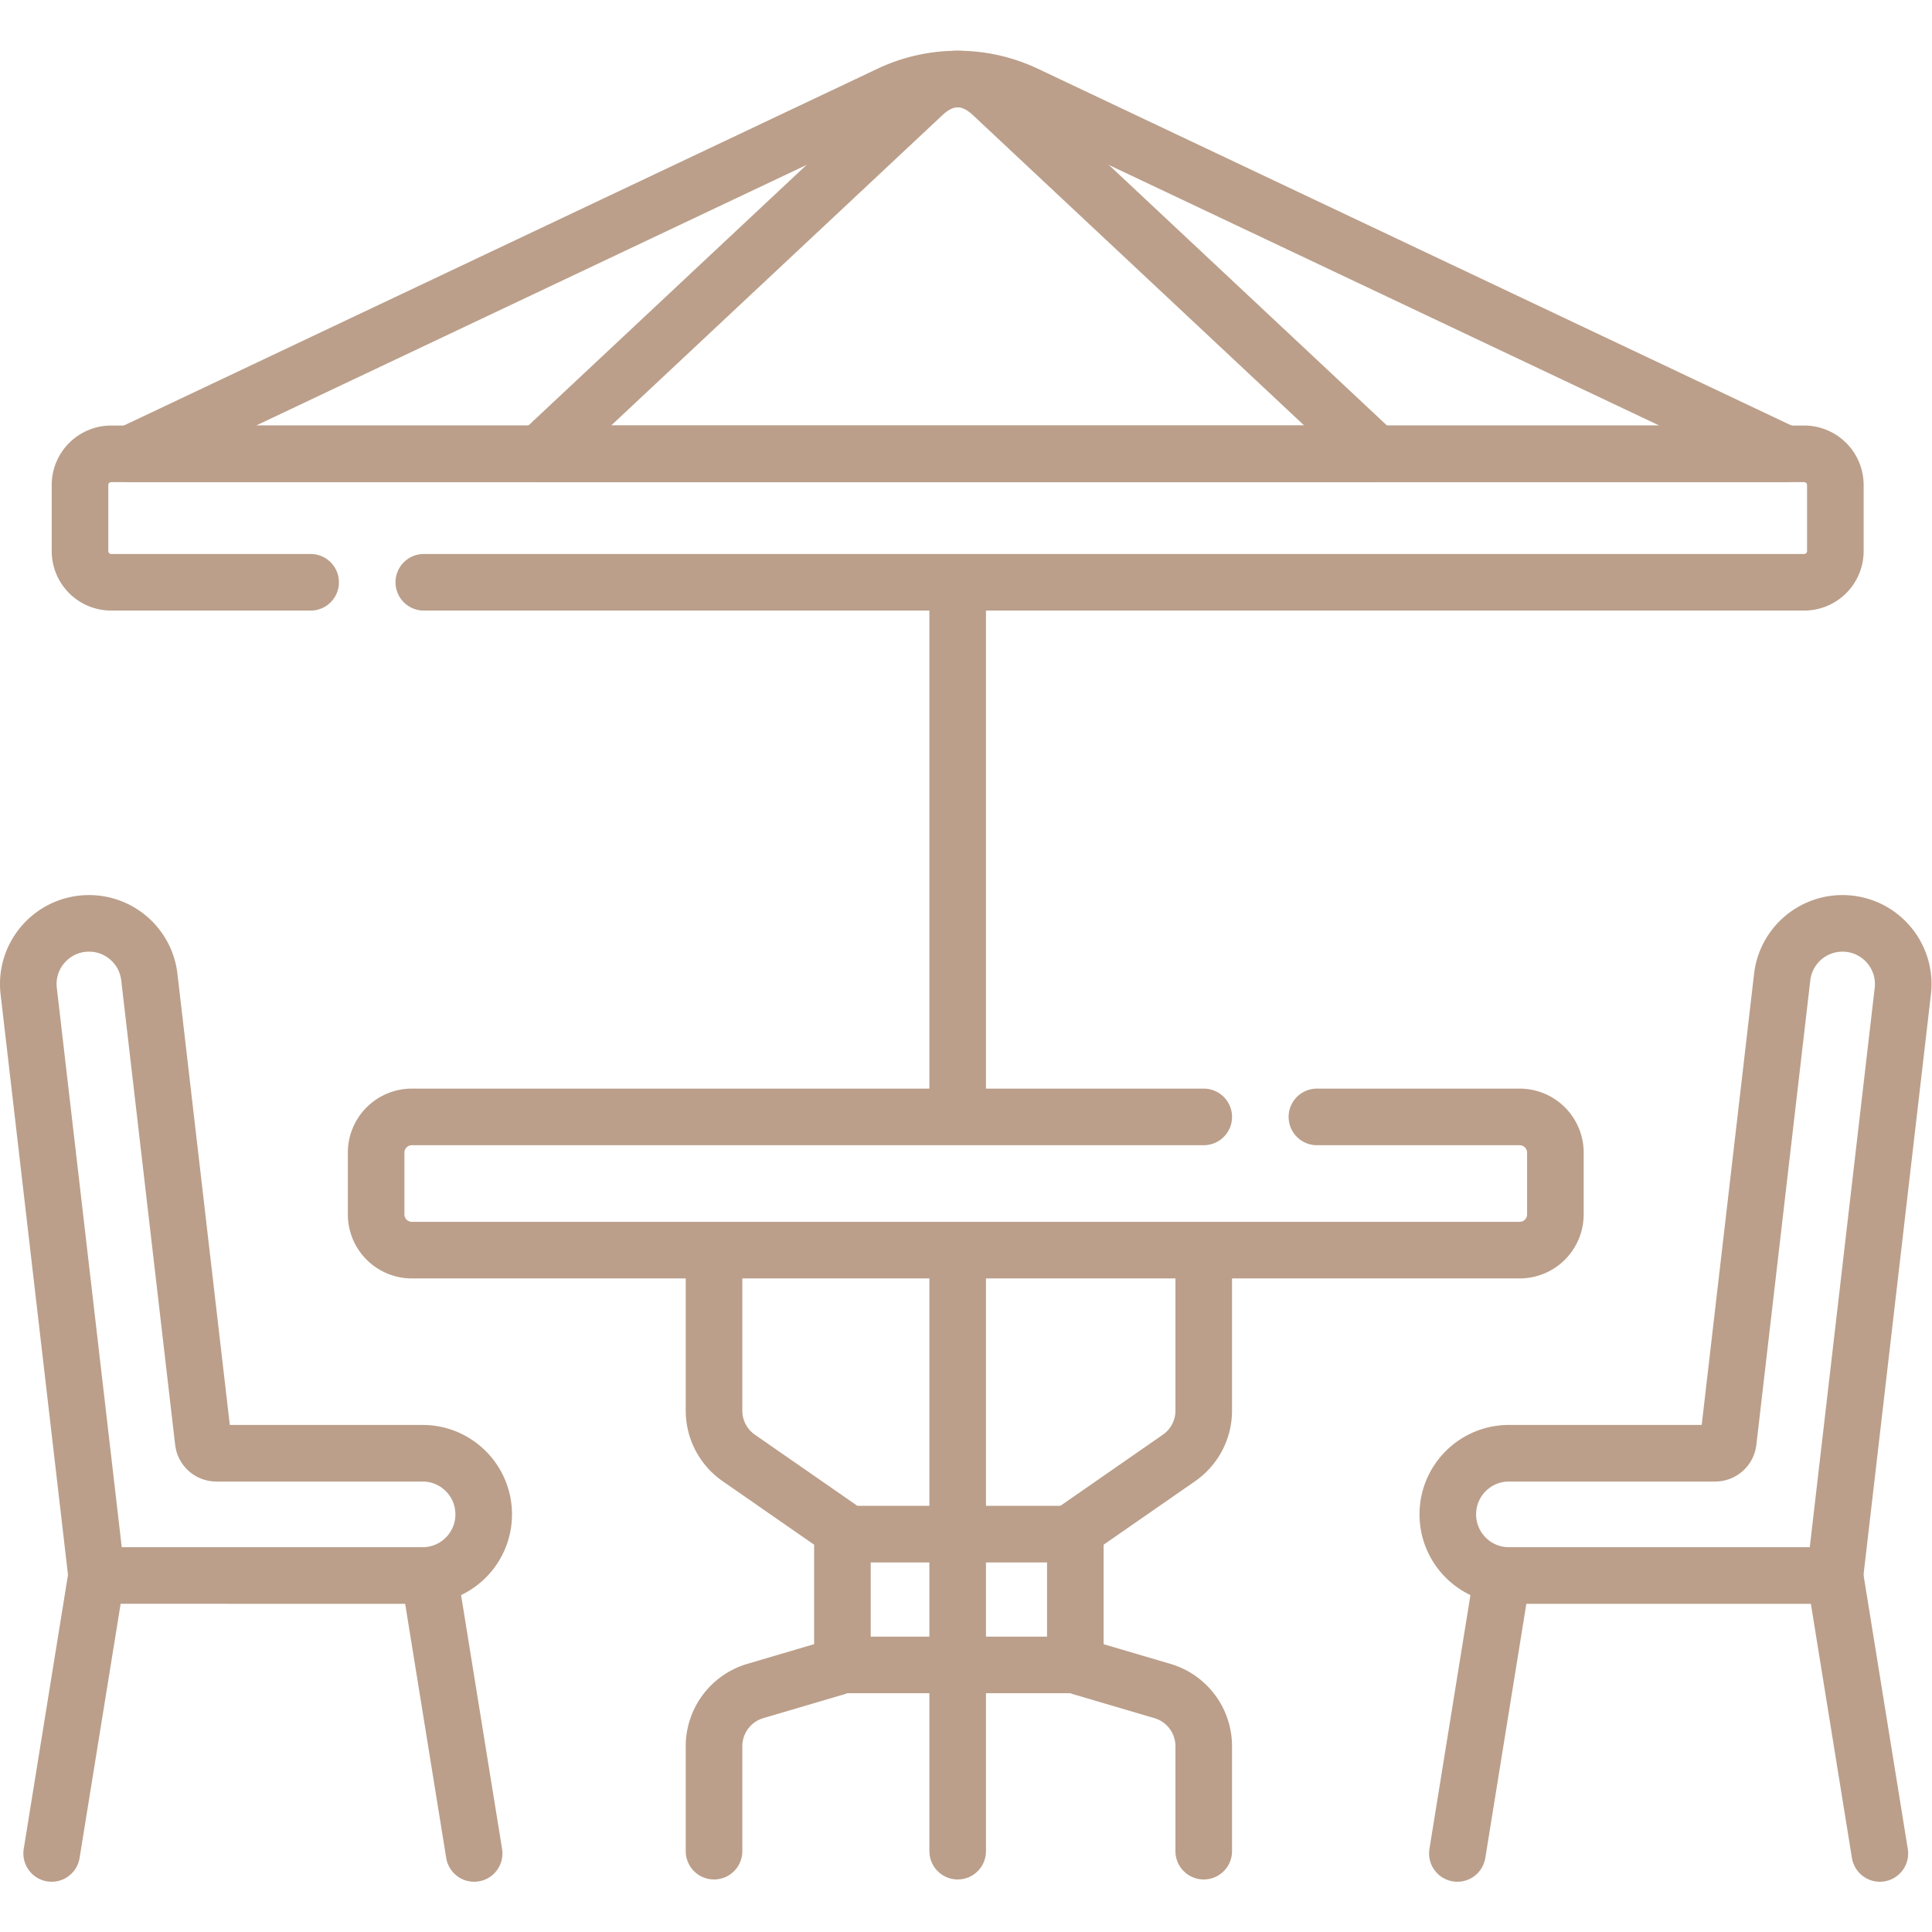 <?xml version="1.0" encoding="UTF-8"?> <svg xmlns="http://www.w3.org/2000/svg" xmlns:xlink="http://www.w3.org/1999/xlink" version="1.1" width="512" height="512" x="0" y="0" viewBox="0 0 682.667 682.667" style="enable-background:new 0 0 512 512" xml:space="preserve" class=""><g><defs><clipPath id="a"><path d="M0 512h512V0H0Z" fill="#bb9f8a" opacity="1" data-original="#000000"></path></clipPath></defs><g clip-path="url(#a)" transform="matrix(1.333 0 0 -1.333 0 682.667)"><path d="M0 0h-52.86a8.27 8.27 0 0 0-8.271 8.271v17.507a8.27 8.27 0 0 0 8.271 8.271h448.758a8.27 8.27 0 0 0 8.271-8.271V8.271A8.27 8.27 0 0 0 395.898 0H30" style="stroke-width:15;stroke-linecap:round;stroke-linejoin:round;stroke-miterlimit:10;stroke-dasharray:none;stroke-opacity:1" transform="translate(82.34 357.779)" fill="none" stroke="#bb9f8a" stroke-width="15" stroke-linecap="round" stroke-linejoin="round" stroke-miterlimit="10" stroke-dasharray="none" stroke-opacity="" data-original="#000000" opacity="1" class=""></path><path d="m0 0-201.285-95.292h438.704L36.129 0A42.22 42.22 0 0 1 0 0Z" style="stroke-width:15;stroke-linecap:round;stroke-linejoin:round;stroke-miterlimit:10;stroke-dasharray:none;stroke-opacity:1" transform="translate(235.793 487.12)" fill="none" stroke="#bb9f8a" stroke-width="15" stroke-linecap="round" stroke-linejoin="round" stroke-miterlimit="10" stroke-dasharray="none" stroke-opacity="" data-original="#000000" opacity="1" class=""></path><path d="m0 0-101.712-95.292h221.683L18.256 0C12.479 5.413 5.778 5.413 0 0Z" style="stroke-width:15;stroke-linecap:round;stroke-linejoin:round;stroke-miterlimit:10;stroke-dasharray:none;stroke-opacity:1" transform="translate(244.73 487.12)" fill="none" stroke="#bb9f8a" stroke-width="15" stroke-linecap="round" stroke-linejoin="round" stroke-miterlimit="10" stroke-dasharray="none" stroke-opacity="" data-original="#000000" opacity="1" class=""></path><path d="M0 0h53.741a9.473 9.473 0 0 0 9.473-9.473v-16.371a9.473 9.473 0 0 0-9.473-9.473h-293.646a9.473 9.473 0 0 0-9.473 9.473v16.371A9.473 9.473 0 0 0-239.905 0H-30" style="stroke-width:15;stroke-linecap:round;stroke-linejoin:round;stroke-miterlimit:10;stroke-dasharray:none;stroke-opacity:1" transform="translate(349.082 216.062)" fill="none" stroke="#bb9f8a" stroke-width="15" stroke-linecap="round" stroke-linejoin="round" stroke-miterlimit="10" stroke-dasharray="none" stroke-opacity="" data-original="#000000" opacity="1" class=""></path><path d="M0 0v-129.593" style="stroke-width:15;stroke-linecap:round;stroke-linejoin:round;stroke-miterlimit:10;stroke-dasharray:none;stroke-opacity:1" transform="translate(253.86 351.715)" fill="none" stroke="#bb9f8a" stroke-width="15" stroke-linecap="round" stroke-linejoin="round" stroke-miterlimit="10" stroke-dasharray="none" stroke-opacity="" data-original="#000000" opacity="1" class=""></path><path d="M0 0v-153.256" style="stroke-width:15;stroke-linecap:round;stroke-linejoin:round;stroke-miterlimit:10;stroke-dasharray:none;stroke-opacity:1" transform="translate(253.86 174.685)" fill="none" stroke="#bb9f8a" stroke-width="15" stroke-linecap="round" stroke-linejoin="round" stroke-miterlimit="10" stroke-dasharray="none" stroke-opacity="" data-original="#000000" opacity="1" class=""></path><path d="M0 0v-38.55c0-5.002 2.451-9.686 6.56-12.537l26.551-18.428a2.151 2.151 0 0 0 .924-1.766v-33.168c0-.954-.628-1.793-1.542-2.063l-21.548-6.352A15.263 15.263 0 0 1 0-127.502v-27.813" style="stroke-width:15;stroke-linecap:round;stroke-linejoin:round;stroke-miterlimit:10;stroke-dasharray:none;stroke-opacity:1" transform="translate(189.272 176.745)" fill="none" stroke="#bb9f8a" stroke-width="15" stroke-linecap="round" stroke-linejoin="round" stroke-miterlimit="10" stroke-dasharray="none" stroke-opacity="" data-original="#000000" opacity="1" class=""></path><path d="M0 0v-38.55c0-5.002-2.451-9.686-6.56-12.537l-26.551-18.428a2.151 2.151 0 0 1-.924-1.766v-33.168c0-.954.628-1.793 1.542-2.063l21.548-6.352A15.263 15.263 0 0 0 0-127.502v-27.813" style="stroke-width:15;stroke-linecap:round;stroke-linejoin:round;stroke-miterlimit:10;stroke-dasharray:none;stroke-opacity:1" transform="translate(319.082 176.745)" fill="none" stroke="#bb9f8a" stroke-width="15" stroke-linecap="round" stroke-linejoin="round" stroke-miterlimit="10" stroke-dasharray="none" stroke-opacity="" data-original="#000000" opacity="1" class=""></path><path d="M0 0h61.741" style="stroke-width:15;stroke-linecap:round;stroke-linejoin:round;stroke-miterlimit:10;stroke-dasharray:none;stroke-opacity:1" transform="translate(223.307 105.464)" fill="none" stroke="#bb9f8a" stroke-width="15" stroke-linecap="round" stroke-linejoin="round" stroke-miterlimit="10" stroke-dasharray="none" stroke-opacity="" data-original="#000000" opacity="1" class=""></path><path d="M0 0h61.741" style="stroke-width:15;stroke-linecap:round;stroke-linejoin:round;stroke-miterlimit:10;stroke-dasharray:none;stroke-opacity:1" transform="translate(223.307 70.795)" fill="none" stroke="#bb9f8a" stroke-width="15" stroke-linecap="round" stroke-linejoin="round" stroke-miterlimit="10" stroke-dasharray="none" stroke-opacity="" data-original="#000000" opacity="1" class=""></path><path d="M0 0h-54.665a3.492 3.492 0 0 0-3.469 3.09l-14.294 123.126c-.943 8.117-7.817 14.24-15.989 14.24-9.625 0-17.098-8.391-15.988-17.952l17.984-154.912H0c8.949 0 16.204 7.255 16.204 16.204C16.204-7.255 8.949 0 0 0Z" style="stroke-width:15;stroke-linecap:round;stroke-linejoin:round;stroke-miterlimit:10;stroke-dasharray:none;stroke-opacity:1" transform="translate(112.014 126.908)" fill="none" stroke="#bb9f8a" stroke-width="15" stroke-linecap="round" stroke-linejoin="round" stroke-miterlimit="10" stroke-dasharray="none" stroke-opacity="" data-original="#000000" opacity="1" class=""></path><path d="m0 0-11.9-73.68" style="stroke-width:15;stroke-linecap:round;stroke-linejoin:round;stroke-miterlimit:10;stroke-dasharray:none;stroke-opacity:1" transform="translate(25.593 94.5)" fill="none" stroke="#bb9f8a" stroke-width="15" stroke-linecap="round" stroke-linejoin="round" stroke-miterlimit="10" stroke-dasharray="none" stroke-opacity="" data-original="#000000" opacity="1" class=""></path><path d="m0 0 11.9-73.68" style="stroke-width:15;stroke-linecap:round;stroke-linejoin:round;stroke-miterlimit:10;stroke-dasharray:none;stroke-opacity:1" transform="translate(113.785 94.5)" fill="none" stroke="#bb9f8a" stroke-width="15" stroke-linecap="round" stroke-linejoin="round" stroke-miterlimit="10" stroke-dasharray="none" stroke-opacity="" data-original="#000000" opacity="1" class=""></path><path d="M0 0h54.665a3.492 3.492 0 0 1 3.469 3.09l14.294 123.126c.943 8.117 7.817 14.24 15.989 14.24 9.625 0 17.098-8.391 15.988-17.952L86.421-32.408H0c-8.949 0-16.204 7.255-16.204 16.204C-16.204-7.255-8.949 0 0 0Z" style="stroke-width:15;stroke-linecap:round;stroke-linejoin:round;stroke-miterlimit:10;stroke-dasharray:none;stroke-opacity:1" transform="translate(399.986 126.908)" fill="none" stroke="#bb9f8a" stroke-width="15" stroke-linecap="round" stroke-linejoin="round" stroke-miterlimit="10" stroke-dasharray="none" stroke-opacity="" data-original="#000000" opacity="1" class=""></path><path d="m0 0 11.9-73.68" style="stroke-width:15;stroke-linecap:round;stroke-linejoin:round;stroke-miterlimit:10;stroke-dasharray:none;stroke-opacity:1" transform="translate(486.406 94.5)" fill="none" stroke="#bb9f8a" stroke-width="15" stroke-linecap="round" stroke-linejoin="round" stroke-miterlimit="10" stroke-dasharray="none" stroke-opacity="" data-original="#000000" opacity="1" class=""></path><path d="m0 0-11.9-73.68" style="stroke-width:15;stroke-linecap:round;stroke-linejoin:round;stroke-miterlimit:10;stroke-dasharray:none;stroke-opacity:1" transform="translate(398.215 94.5)" fill="none" stroke="#bb9f8a" stroke-width="15" stroke-linecap="round" stroke-linejoin="round" stroke-miterlimit="10" stroke-dasharray="none" stroke-opacity="" data-original="#000000" opacity="1" class=""></path></g></g></svg> 